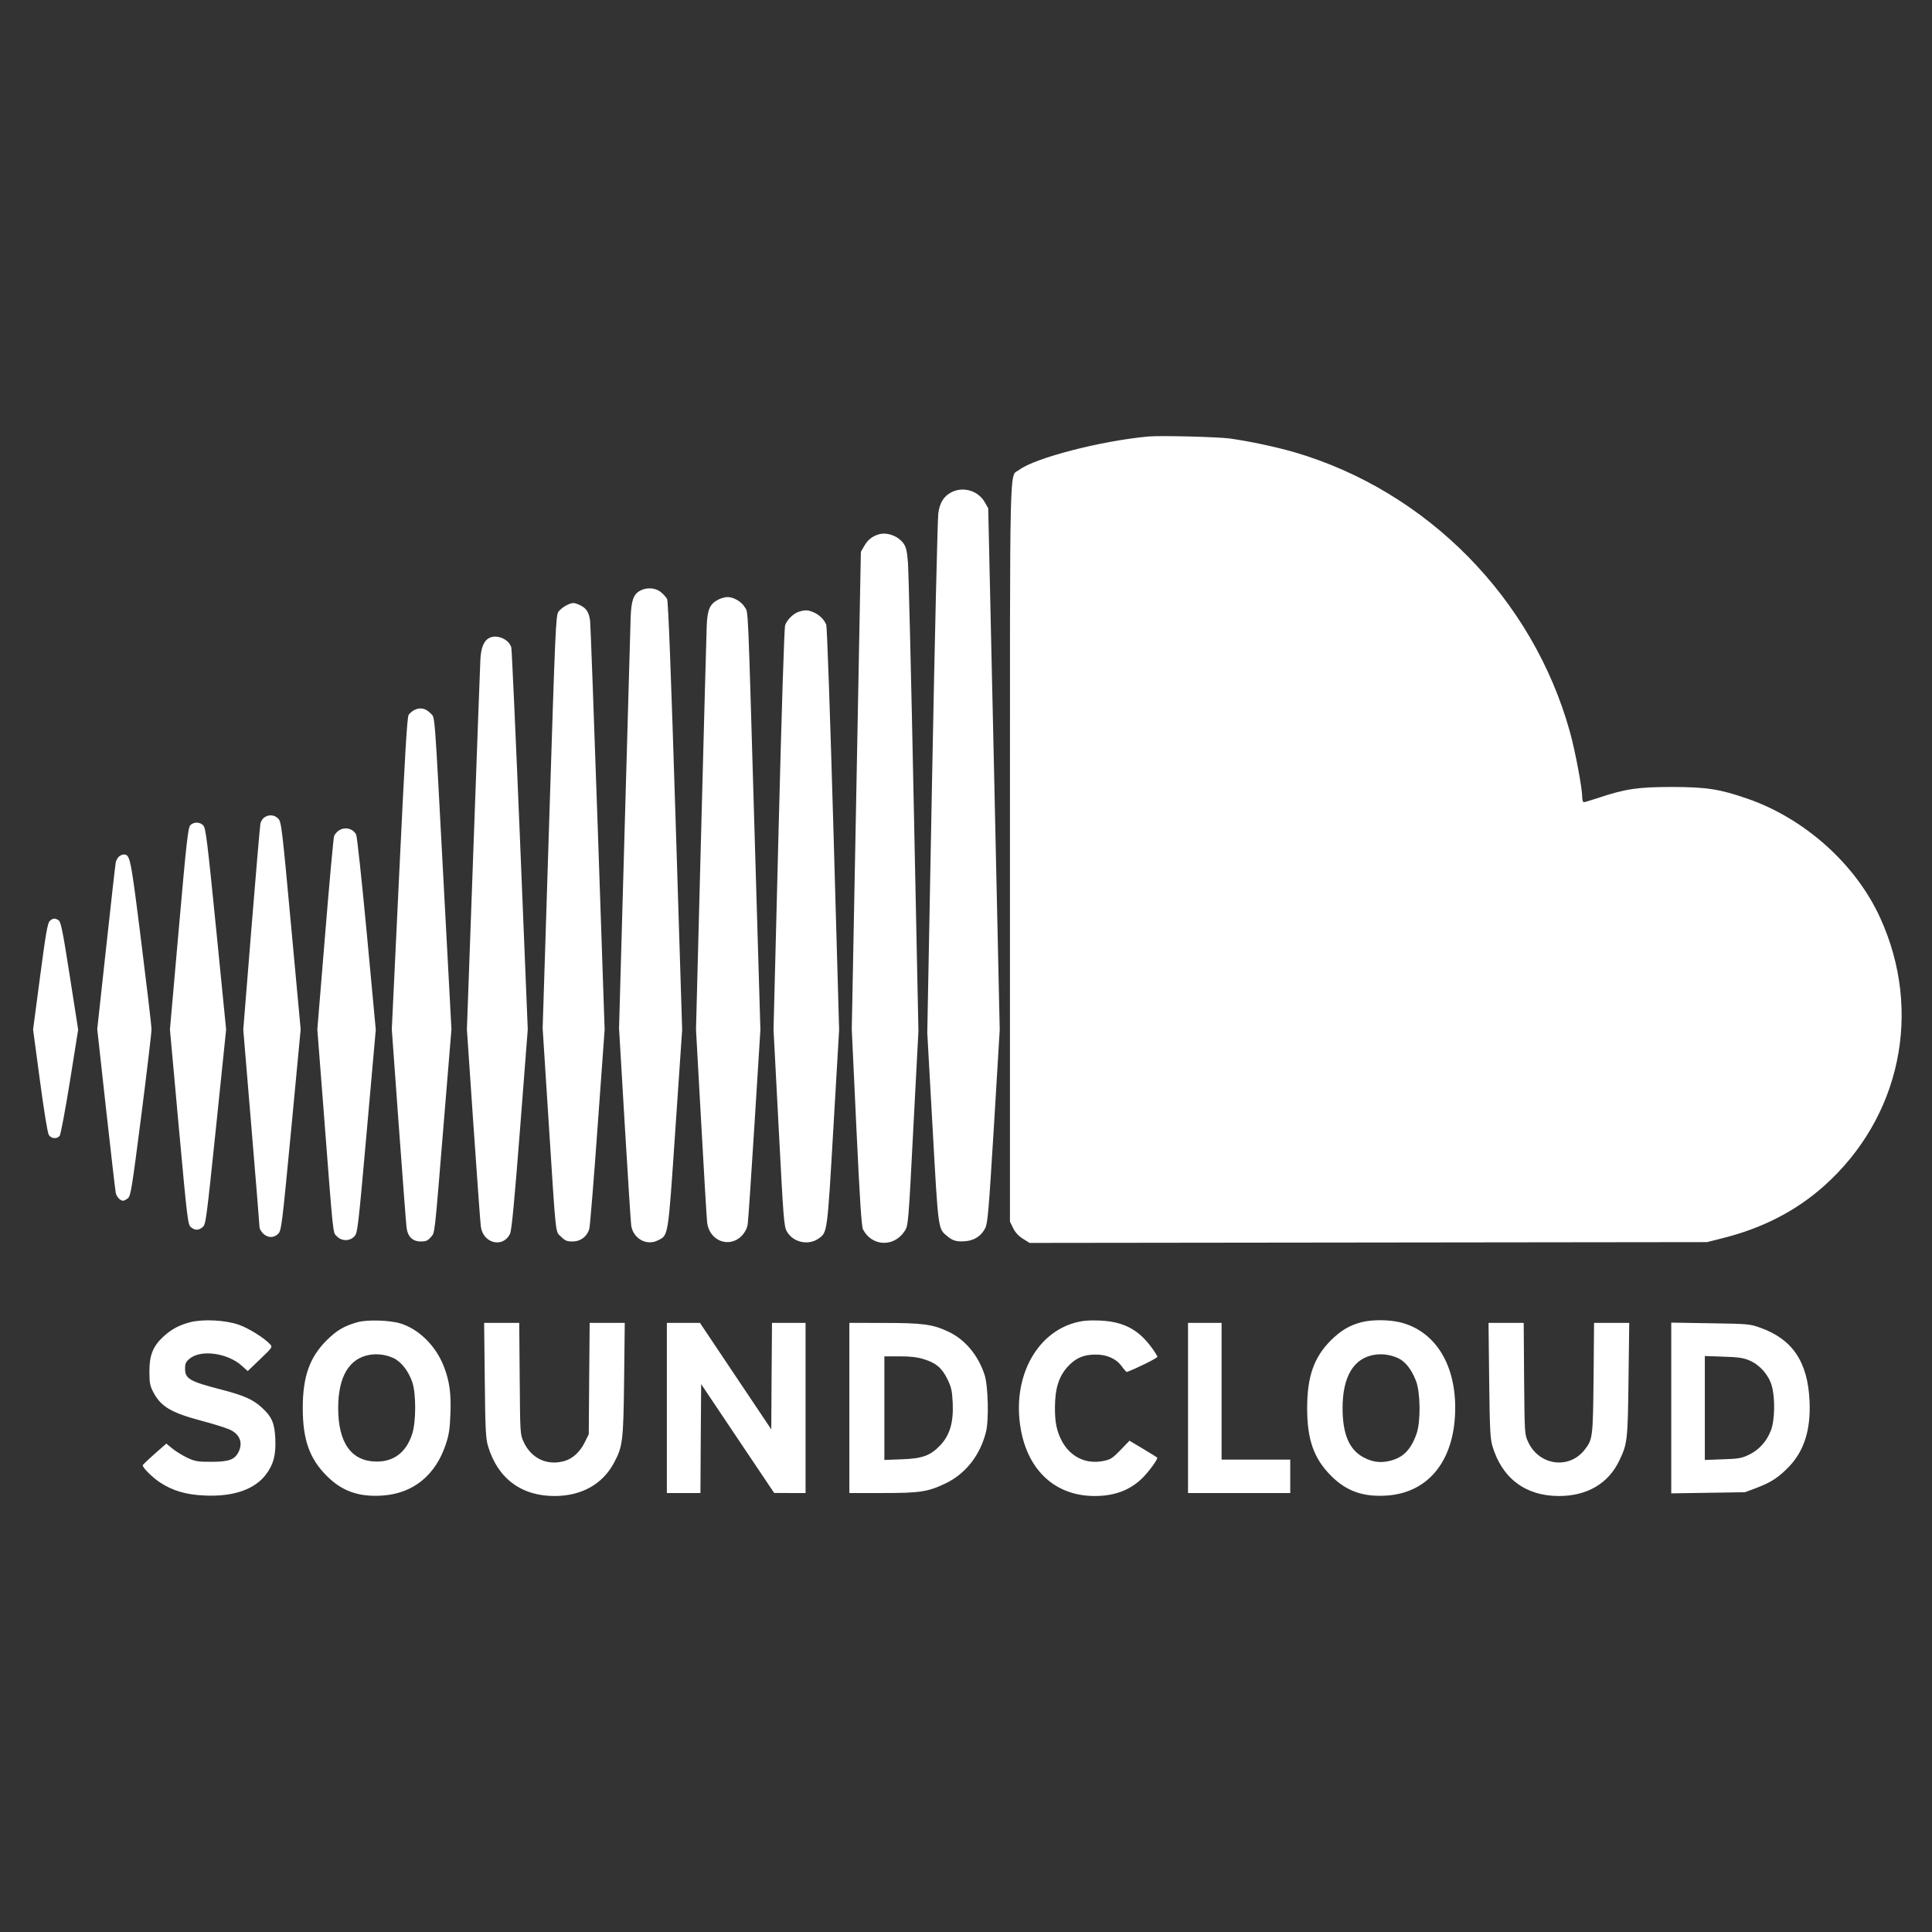 <?xml version="1.0" encoding="UTF-8"?> <svg xmlns="http://www.w3.org/2000/svg" width="24" height="24" viewBox="0 0 24 24" fill="none"><rect x="0" y="0" width="24" height="24" fill="#333333" stroke="none"/> <path fill-rule="evenodd" clip-rule="evenodd" d="M14.269 5.422C13.682 5.475 12.856 5.688 12.659 5.838C12.537 5.931 12.546 5.548 12.546 10.591V15.175L12.585 15.255C12.611 15.309 12.651 15.353 12.707 15.388L12.79 15.44L16.998 15.435L21.206 15.43L21.396 15.382C21.892 15.258 22.307 15.045 22.655 14.736C23.61 13.886 23.888 12.565 23.356 11.401C23.053 10.736 22.42 10.168 21.706 9.921C21.362 9.802 21.2 9.777 20.77 9.776C20.351 9.776 20.19 9.799 19.857 9.911C19.768 9.94 19.686 9.965 19.675 9.965C19.664 9.965 19.655 9.937 19.655 9.903C19.655 9.793 19.568 9.329 19.503 9.095C19.044 7.438 17.731 6.103 16.087 5.62C15.859 5.553 15.511 5.479 15.275 5.447C15.124 5.427 14.411 5.409 14.269 5.422ZM11.817 6.116C11.723 6.166 11.675 6.243 11.656 6.374C11.647 6.436 11.612 7.913 11.579 9.657L11.519 12.829L11.585 14.012C11.657 15.296 11.652 15.26 11.767 15.356C11.837 15.415 11.888 15.428 12 15.418C12.107 15.407 12.19 15.352 12.238 15.258C12.27 15.195 12.281 15.061 12.347 13.99L12.419 12.792L12.348 9.553L12.276 6.314L12.234 6.24C12.152 6.095 11.964 6.039 11.817 6.116ZM10.912 6.639C10.832 6.664 10.777 6.709 10.735 6.784L10.694 6.855L10.638 9.82L10.581 12.786L10.638 14.005C10.682 14.931 10.702 15.236 10.721 15.273C10.831 15.483 11.1 15.496 11.234 15.299C11.284 15.224 11.283 15.244 11.351 13.913L11.409 12.81L11.351 9.992C11.32 8.441 11.287 7.091 11.279 6.99C11.268 6.846 11.256 6.796 11.224 6.751C11.157 6.657 11.015 6.606 10.912 6.639ZM7.953 7.337C7.869 7.382 7.842 7.459 7.834 7.67C7.831 7.774 7.797 8.965 7.759 10.317L7.69 12.774L7.76 13.958C7.799 14.609 7.835 15.178 7.841 15.222C7.863 15.383 8.029 15.479 8.169 15.41C8.305 15.343 8.297 15.392 8.39 14.025L8.474 12.792L8.391 10.136C8.335 8.348 8.301 7.466 8.287 7.441C8.276 7.42 8.241 7.381 8.21 7.356C8.145 7.301 8.034 7.293 7.953 7.337ZM8.918 7.451C8.817 7.504 8.787 7.575 8.779 7.776C8.775 7.872 8.744 9.039 8.709 10.369L8.646 12.789L8.71 13.938C8.745 14.57 8.778 15.13 8.784 15.183C8.81 15.421 9.071 15.514 9.224 15.341C9.26 15.3 9.283 15.251 9.289 15.201C9.295 15.158 9.333 14.599 9.373 13.958L9.446 12.792L9.373 10.326C9.288 7.42 9.297 7.618 9.252 7.543C9.212 7.474 9.114 7.417 9.037 7.417C9.006 7.417 8.953 7.432 8.918 7.451ZM7.034 7.521C7 7.538 6.956 7.573 6.937 7.599C6.905 7.643 6.898 7.797 6.822 10.21L6.741 12.774L6.814 13.913C6.91 15.411 6.897 15.29 6.969 15.362C7.019 15.412 7.042 15.422 7.111 15.422C7.213 15.422 7.296 15.359 7.321 15.262C7.33 15.226 7.377 14.654 7.424 13.993L7.511 12.79L7.426 10.298C7.379 8.927 7.336 7.766 7.331 7.718C7.319 7.61 7.285 7.555 7.206 7.518C7.129 7.482 7.11 7.482 7.034 7.521ZM9.927 7.598C9.858 7.619 9.776 7.698 9.753 7.768C9.742 7.802 9.709 8.836 9.672 10.308L9.609 12.791L9.673 14.01C9.733 15.16 9.738 15.233 9.775 15.298C9.852 15.434 10.042 15.476 10.17 15.385C10.278 15.309 10.277 15.317 10.353 14.005L10.424 12.791L10.353 10.298C10.312 8.87 10.274 7.786 10.264 7.76C10.238 7.696 10.175 7.634 10.104 7.605C10.037 7.577 10.004 7.575 9.927 7.598ZM6.079 7.924C6.009 7.96 5.974 8.047 5.967 8.202C5.963 8.282 5.924 9.347 5.88 10.568L5.8 12.788L5.881 13.974C5.926 14.626 5.967 15.194 5.973 15.236C6 15.447 6.25 15.508 6.336 15.326C6.356 15.284 6.39 14.928 6.46 14.027L6.556 12.787L6.46 10.439C6.407 9.148 6.358 8.07 6.352 8.045C6.326 7.943 6.175 7.876 6.079 7.924ZM5.155 8.816C5.125 8.829 5.09 8.859 5.076 8.881C5.057 8.913 5.029 9.388 4.959 10.855L4.867 12.786L4.953 13.973C5.001 14.626 5.044 15.198 5.05 15.245C5.064 15.363 5.124 15.422 5.229 15.422C5.292 15.422 5.314 15.412 5.351 15.369C5.404 15.305 5.393 15.405 5.512 13.954L5.608 12.786L5.512 10.991C5.393 8.754 5.406 8.923 5.348 8.861C5.289 8.8 5.226 8.785 5.155 8.816ZM3.284 10.154C3.262 10.169 3.24 10.204 3.235 10.231C3.229 10.258 3.179 10.845 3.123 11.536L3.022 12.79L3.123 14.002C3.179 14.668 3.224 15.228 3.224 15.246C3.224 15.264 3.244 15.299 3.268 15.323C3.326 15.38 3.404 15.381 3.458 15.324C3.496 15.284 3.504 15.216 3.617 14.034L3.735 12.787L3.616 11.5C3.504 10.281 3.495 10.21 3.457 10.17C3.411 10.121 3.341 10.115 3.284 10.154ZM2.363 10.253C2.336 10.283 2.315 10.467 2.221 11.539L2.111 12.789L2.221 14.001C2.327 15.162 2.334 15.214 2.372 15.245C2.423 15.286 2.466 15.286 2.517 15.244C2.557 15.212 2.563 15.16 2.684 14L2.809 12.789L2.685 11.54C2.577 10.459 2.556 10.287 2.526 10.255C2.484 10.208 2.405 10.207 2.363 10.253ZM4.206 10.319C4.183 10.335 4.158 10.365 4.15 10.387C4.142 10.408 4.092 10.957 4.039 11.607L3.942 12.788L4.02 13.793C4.145 15.412 4.133 15.303 4.184 15.357C4.243 15.42 4.344 15.421 4.402 15.359C4.442 15.317 4.448 15.267 4.556 14.054L4.668 12.792L4.557 11.6C4.494 10.932 4.436 10.39 4.424 10.367C4.382 10.289 4.281 10.267 4.206 10.319ZM1.475 10.643C1.459 10.659 1.443 10.69 1.438 10.711C1.433 10.733 1.38 11.208 1.319 11.767L1.208 12.784L1.318 13.782C1.379 14.331 1.433 14.798 1.438 14.819C1.448 14.867 1.494 14.916 1.528 14.916C1.541 14.916 1.569 14.901 1.59 14.884C1.624 14.855 1.639 14.762 1.755 13.859C1.825 13.312 1.882 12.83 1.882 12.787C1.882 12.744 1.824 12.252 1.754 11.694C1.622 10.642 1.617 10.615 1.536 10.615C1.518 10.615 1.491 10.628 1.475 10.643ZM0.617 11.442C0.591 11.468 0.567 11.605 0.498 12.131L0.411 12.789L0.496 13.423C0.545 13.793 0.591 14.074 0.606 14.098C0.636 14.146 0.706 14.152 0.741 14.11C0.754 14.094 0.81 13.795 0.868 13.436L0.971 12.791L0.867 12.125C0.781 11.574 0.757 11.455 0.73 11.434C0.685 11.402 0.655 11.404 0.617 11.442ZM2.367 16.424C2.226 16.46 2.129 16.512 2.026 16.607C1.899 16.726 1.855 16.838 1.856 17.039C1.856 17.179 1.863 17.214 1.904 17.293C1.998 17.474 2.127 17.55 2.513 17.652C2.646 17.687 2.795 17.734 2.845 17.755C2.979 17.812 3.023 17.922 2.961 18.042C2.913 18.133 2.84 18.159 2.625 18.159C2.455 18.159 2.424 18.154 2.327 18.109C2.268 18.081 2.185 18.03 2.143 17.996L2.066 17.933L1.919 18.062C1.839 18.133 1.773 18.196 1.773 18.203C1.773 18.233 1.892 18.352 1.984 18.413C2.144 18.519 2.31 18.568 2.544 18.578C2.896 18.594 3.16 18.504 3.301 18.32C3.397 18.195 3.429 18.075 3.42 17.872C3.411 17.677 3.377 17.599 3.251 17.484C3.146 17.387 3.028 17.334 2.757 17.264C2.353 17.16 2.299 17.128 2.299 17.001C2.299 16.938 2.309 16.916 2.354 16.879C2.494 16.761 2.826 16.806 3.004 16.966L3.077 17.032L3.232 16.884C3.383 16.739 3.387 16.734 3.356 16.7C3.286 16.622 3.089 16.499 2.965 16.456C2.802 16.399 2.527 16.384 2.367 16.424ZM4.44 16.425C4.277 16.471 4.182 16.526 4.058 16.65C3.846 16.861 3.761 17.101 3.761 17.491C3.761 17.884 3.845 18.121 4.06 18.335C4.249 18.525 4.461 18.599 4.754 18.578C5.131 18.552 5.408 18.328 5.536 17.947C5.577 17.826 5.588 17.755 5.595 17.57C5.606 17.31 5.584 17.155 5.513 16.973C5.414 16.719 5.205 16.512 4.977 16.441C4.842 16.399 4.562 16.391 4.44 16.425ZM13.361 16.429C12.861 16.564 12.571 17.128 12.68 17.751C12.771 18.272 13.115 18.584 13.598 18.584C13.84 18.584 14.026 18.516 14.18 18.372C14.261 18.296 14.391 18.12 14.375 18.106C14.372 18.103 14.293 18.054 14.2 17.998L14.031 17.897L13.919 18.013C13.819 18.116 13.795 18.131 13.705 18.149C13.485 18.193 13.288 18.094 13.184 17.888C13.125 17.77 13.104 17.664 13.105 17.482C13.106 17.25 13.152 17.101 13.262 16.979C13.361 16.87 13.459 16.827 13.61 16.827C13.752 16.826 13.869 16.88 13.938 16.977C13.965 17.015 13.993 17.045 13.999 17.043C14.119 16.999 14.377 16.871 14.377 16.855C14.377 16.843 14.339 16.782 14.291 16.72C14.129 16.507 13.944 16.415 13.652 16.404C13.526 16.399 13.448 16.406 13.361 16.429ZM16.925 16.422C16.772 16.459 16.659 16.525 16.534 16.649C16.323 16.859 16.238 17.099 16.238 17.491C16.238 17.886 16.321 18.119 16.537 18.335C16.727 18.525 16.938 18.599 17.231 18.578C17.757 18.541 18.078 18.127 18.077 17.485C18.077 16.929 17.814 16.526 17.387 16.425C17.249 16.393 17.052 16.392 16.925 16.422ZM6.022 17.143C6.028 17.747 6.034 17.868 6.061 17.959C6.179 18.362 6.473 18.584 6.887 18.584C7.224 18.584 7.485 18.438 7.627 18.172C7.736 17.968 7.744 17.905 7.753 17.134L7.761 16.433H7.543H7.325L7.319 17.125L7.314 17.816L7.263 17.919C7.205 18.036 7.117 18.117 7.016 18.148C6.8 18.212 6.599 18.119 6.504 17.91C6.462 17.817 6.461 17.807 6.456 17.125L6.45 16.433H6.232H6.014L6.022 17.143ZM8.284 17.491V18.547H8.492H8.701L8.705 17.871L8.71 17.194L9.163 17.87L9.617 18.546L9.812 18.547L10.007 18.547V17.491V16.433H9.798H9.59L9.585 17.095L9.581 17.756L9.138 17.095L8.695 16.433H8.489H8.284V17.491ZM10.551 17.491V18.547L10.963 18.547C11.43 18.547 11.527 18.532 11.745 18.428C11.995 18.308 12.175 18.079 12.248 17.789C12.286 17.642 12.275 17.214 12.231 17.079C12.151 16.834 11.986 16.637 11.778 16.541C11.586 16.451 11.46 16.434 10.982 16.434L10.551 16.433V17.491ZM14.758 17.491V18.547H15.393H16.028V18.34V18.132H15.602H15.175V17.283V16.433H14.967H14.758V17.491ZM18.499 17.143C18.506 17.747 18.512 17.868 18.538 17.959C18.656 18.362 18.95 18.584 19.365 18.584C19.716 18.584 19.98 18.429 20.116 18.143C20.216 17.934 20.221 17.893 20.23 17.134L20.239 16.433H20.021H19.802L19.796 17.116C19.788 17.855 19.786 17.879 19.686 18.008C19.493 18.258 19.116 18.206 18.982 17.91C18.939 17.817 18.939 17.807 18.933 17.125L18.928 16.433H18.71H18.491L18.499 17.143ZM20.761 17.49V18.551L21.219 18.544L21.677 18.537L21.826 18.481C22.004 18.413 22.099 18.35 22.227 18.216C22.413 18.019 22.494 17.76 22.479 17.409C22.458 16.918 22.268 16.635 21.863 16.492C21.737 16.447 21.712 16.445 21.247 16.438L20.761 16.43V17.49ZM4.889 16.871C4.985 16.916 5.077 17.035 5.123 17.174C5.17 17.317 5.169 17.667 5.12 17.814C5.046 18.041 4.893 18.158 4.677 18.156C4.365 18.154 4.201 17.924 4.201 17.491C4.201 17.102 4.337 16.873 4.593 16.83C4.693 16.814 4.796 16.828 4.889 16.871ZM17.367 16.871C17.459 16.914 17.533 17.009 17.59 17.154C17.645 17.294 17.65 17.657 17.598 17.807C17.527 18.012 17.427 18.112 17.253 18.15C17.141 18.175 17.041 18.16 16.935 18.102C16.759 18.006 16.678 17.814 16.678 17.491C16.678 17.103 16.814 16.873 17.071 16.83C17.17 16.814 17.273 16.828 17.367 16.871ZM11.475 16.884C11.628 16.931 11.699 16.991 11.768 17.13C11.818 17.232 11.827 17.272 11.835 17.426C11.846 17.667 11.8 17.826 11.683 17.951C11.56 18.082 11.457 18.12 11.199 18.128L10.986 18.136V17.492V16.849H11.175C11.31 16.849 11.396 16.859 11.475 16.884ZM21.737 16.902C21.862 16.957 21.968 17.077 22.008 17.209C22.053 17.361 22.049 17.642 21.998 17.772C21.944 17.909 21.851 18.011 21.727 18.071C21.635 18.115 21.596 18.122 21.401 18.128L21.178 18.136V17.491V16.845L21.41 16.853C21.601 16.859 21.658 16.868 21.737 16.902Z" fill="white"></path> </svg> 